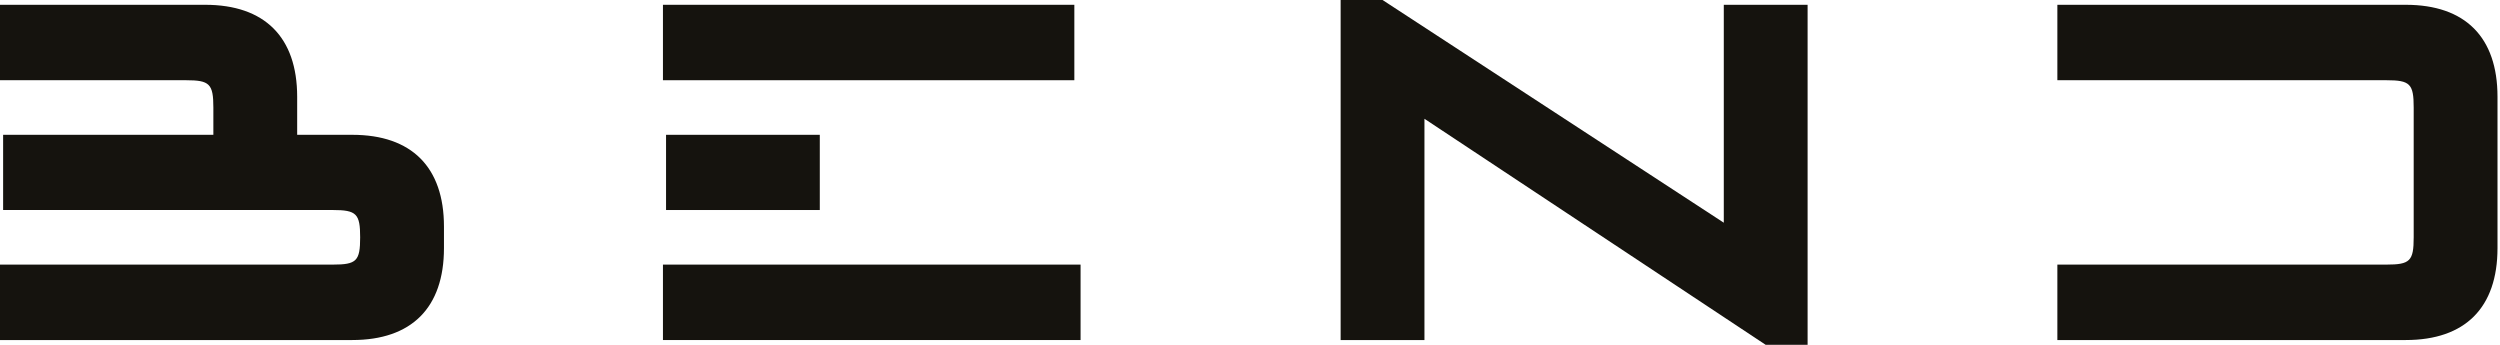 <svg width="145" height="20" viewBox="0 0 145 20" fill="none" xmlns="http://www.w3.org/2000/svg">
<path d="M0 19.722H20.431C23.875 19.722 25.75 17.847 25.75 14.389V13.139C25.75 9.694 23.875 7.819 20.431 7.819H17.236V5.611C17.236 2.153 15.347 0.278 11.903 0.278H0V4.653H10.792C12.153 4.653 12.375 4.861 12.375 6.236V7.819H0.181V12.181H19.306C20.681 12.181 20.889 12.403 20.889 13.764C20.889 15.139 20.681 15.347 19.306 15.347H0V19.722Z" fill="#15130E"/>
<path d="M38.631 7.819V12.181H47.548V7.819H38.631ZM38.451 19.722H62.673V15.347H38.451V19.722ZM38.451 4.653H62.312V0.278H38.451V4.653Z" fill="#15130E"/>
<path d="M102.41 20H104.841V0.278H99.98V12.917L80.188 0H77.757V19.722H82.618V6.889L102.41 20Z" fill="#15130E"/>
<path d="M139.535 0.278H119.327V4.653H138.41C139.785 4.653 139.994 4.861 139.994 6.236V13.764C139.994 15.139 139.785 15.347 138.41 15.347H119.327V19.722H139.535C142.98 19.722 144.855 17.847 144.855 14.389V5.611C144.855 2.153 142.98 0.278 139.535 0.278Z" fill="#15130E"/>
</svg>
